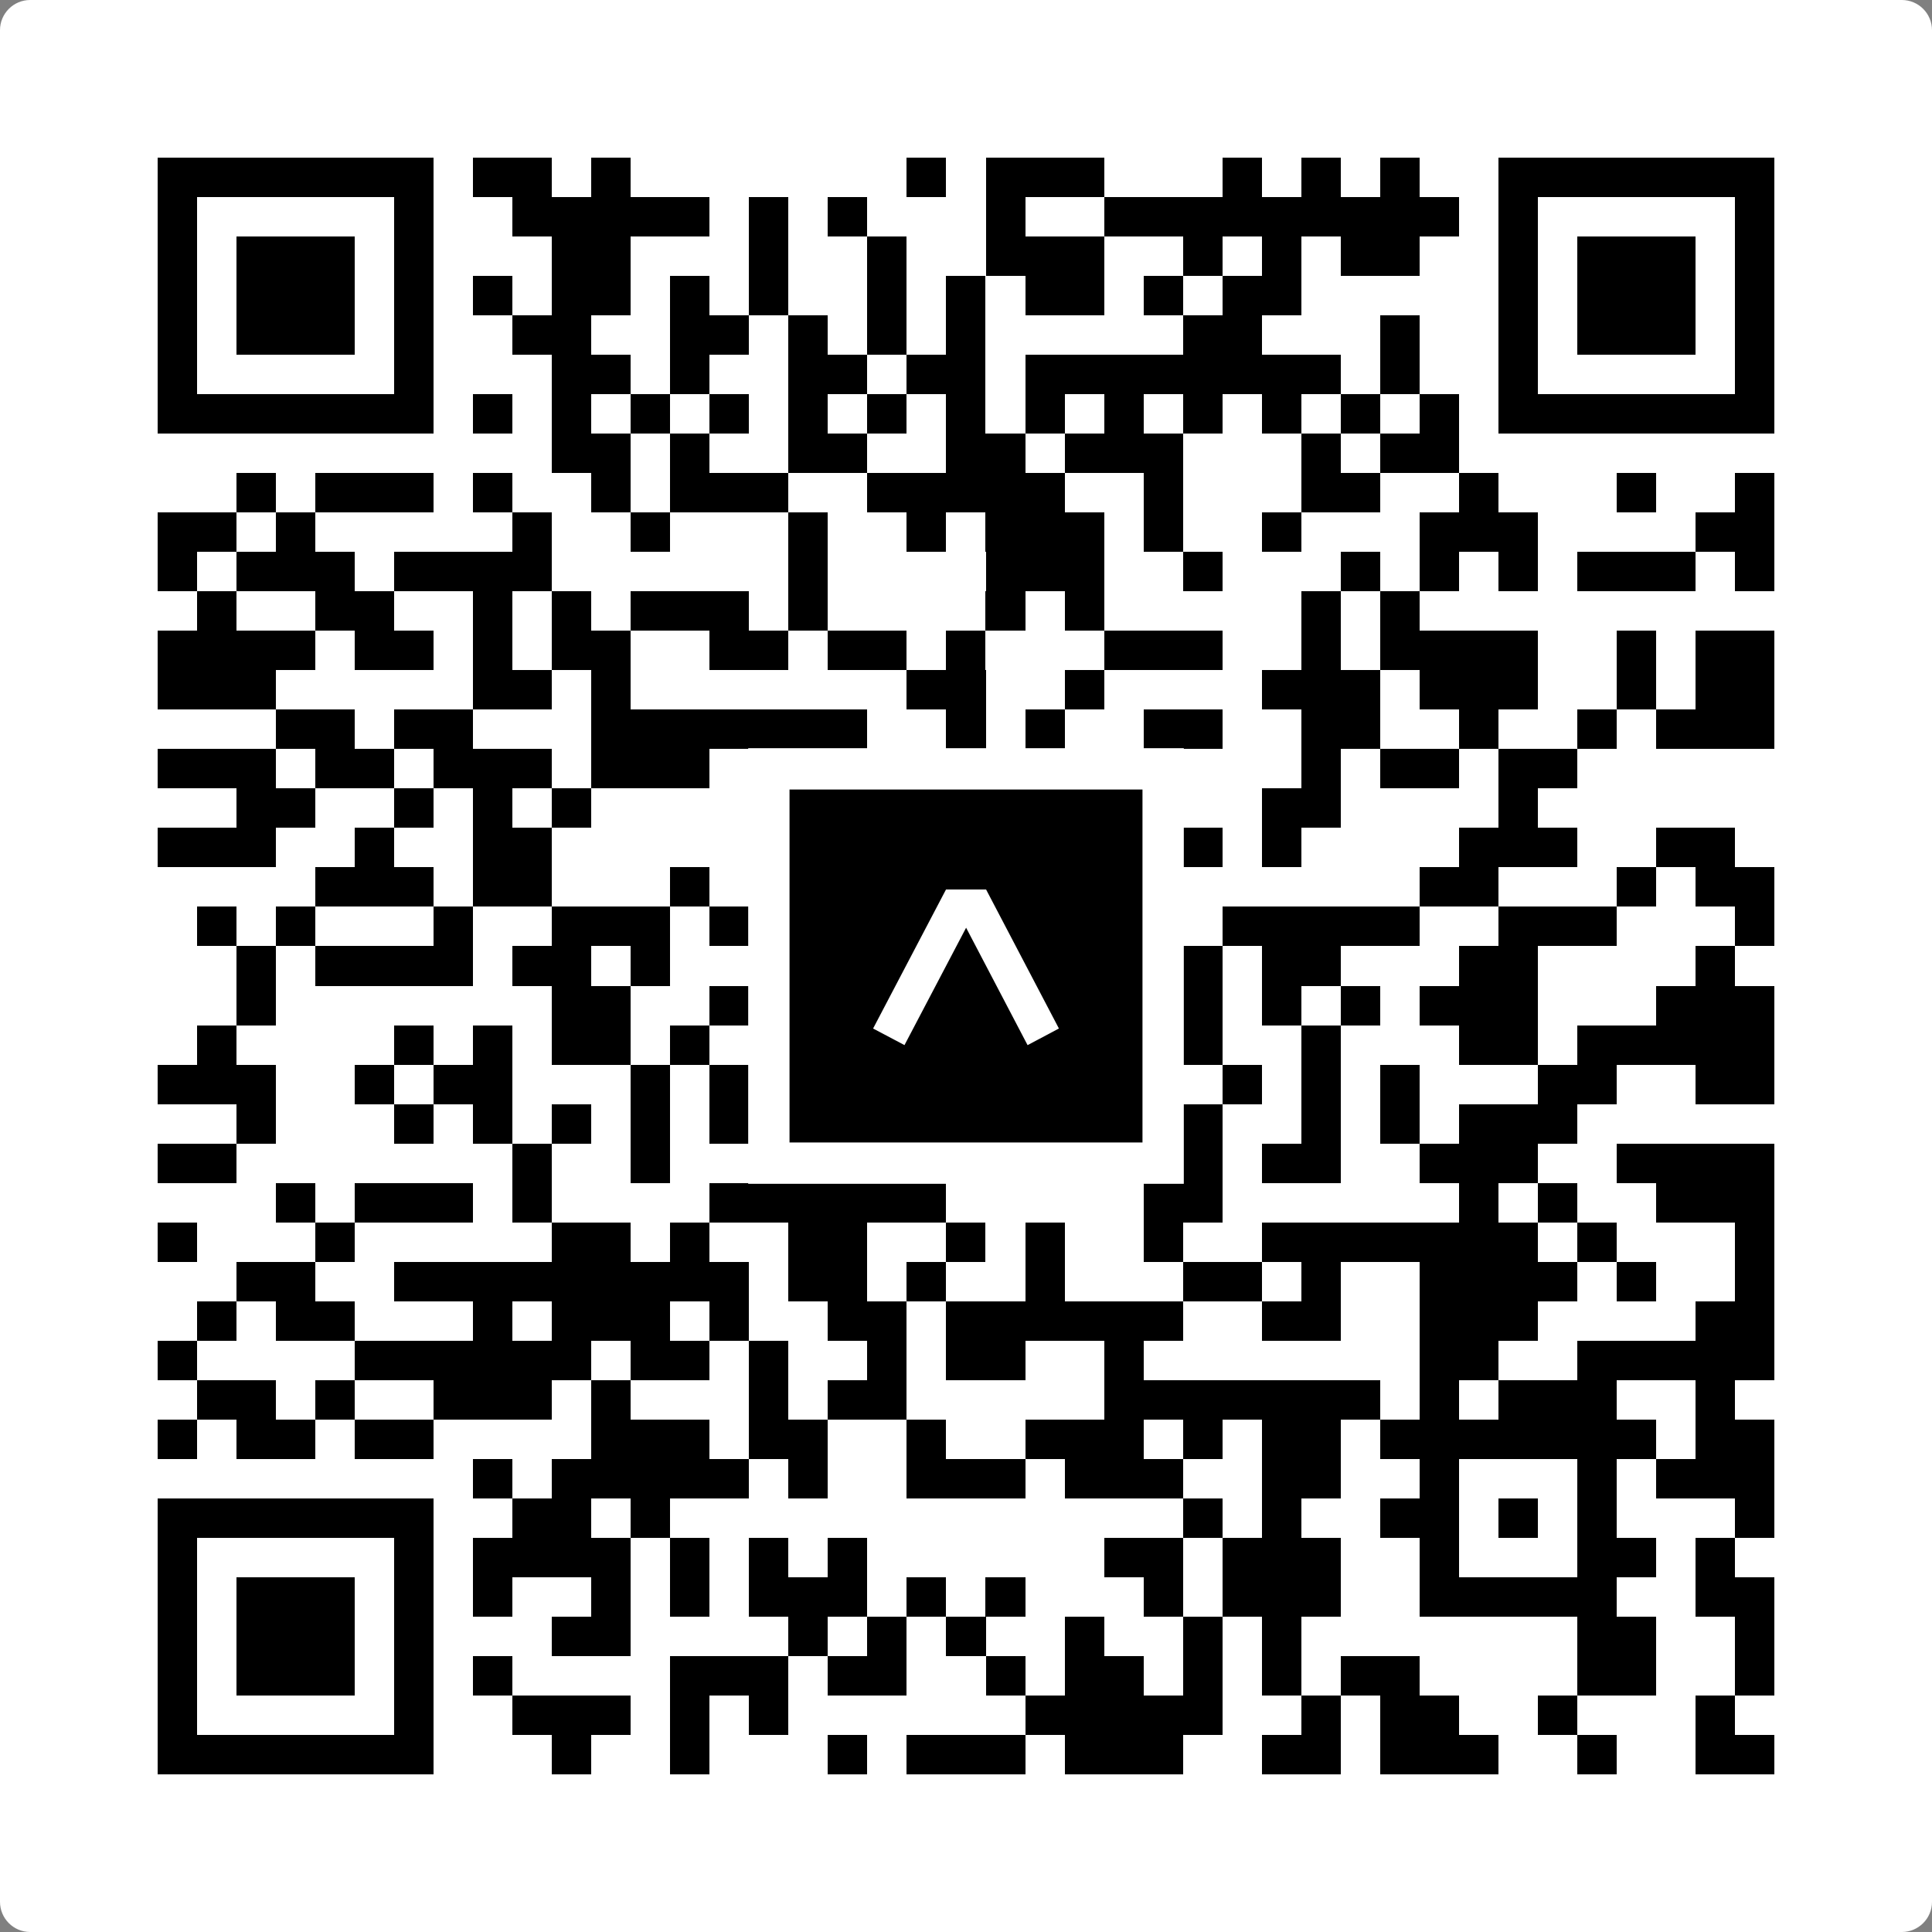 <svg width="512" height="512" viewBox="0 0 512 512" fill="none" xmlns="http://www.w3.org/2000/svg">
    <rect x="0" y="0" width="512" height="512" fill="#808080" stroke="none"/>
    <path d="M0 8C0 3.582 3.582 0 8 0H504C508.418 0 512 3.582 512 8V504C512 508.418 508.418 512 504 512H8C3.582 512 0 508.418 0 504V8Z" fill="white"/>
    <svg xmlns="http://www.w3.org/2000/svg" viewBox="0 0 49 49" shape-rendering="crispEdges" height="512" width="512" x="0" y="0"><path stroke="#000000" d="M4 4.5h7m1 0h2m1 0h1m7 0h1m1 0h3m3 0h1m1 0h1m1 0h1m2 0h7M4 5.5h1m5 0h1m2 0h5m1 0h1m1 0h1m3 0h1m2 0h9m1 0h1m5 0h1M4 6.5h1m1 0h3m1 0h1m3 0h2m3 0h1m2 0h1m2 0h3m2 0h1m1 0h1m1 0h2m2 0h1m1 0h3m1 0h1M4 7.5h1m1 0h3m1 0h1m1 0h1m1 0h2m1 0h1m1 0h1m2 0h1m1 0h1m1 0h2m1 0h1m1 0h2m5 0h1m1 0h3m1 0h1M4 8.5h1m1 0h3m1 0h1m2 0h2m2 0h2m1 0h1m1 0h1m1 0h1m5 0h2m3 0h1m2 0h1m1 0h3m1 0h1M4 9.5h1m5 0h1m3 0h2m1 0h1m2 0h2m1 0h2m1 0h8m1 0h1m2 0h1m5 0h1M4 10.5h7m1 0h1m1 0h1m1 0h1m1 0h1m1 0h1m1 0h1m1 0h1m1 0h1m1 0h1m1 0h1m1 0h1m1 0h1m1 0h1m1 0h7M14 11.5h2m1 0h1m2 0h2m2 0h2m1 0h3m3 0h1m1 0h2M6 12.5h1m1 0h3m1 0h1m2 0h1m1 0h3m2 0h5m2 0h1m3 0h2m2 0h1m3 0h1m2 0h1M4 13.5h2m1 0h1m5 0h1m2 0h1m3 0h1m2 0h1m1 0h3m1 0h1m2 0h1m3 0h3m4 0h2M4 14.5h1m1 0h3m1 0h4m6 0h1m4 0h3m2 0h1m3 0h1m1 0h1m1 0h1m1 0h3m1 0h1M5 15.5h1m2 0h2m2 0h1m1 0h1m1 0h3m1 0h1m4 0h1m1 0h1m5 0h1m1 0h1M4 16.5h4m1 0h2m1 0h1m1 0h2m2 0h2m1 0h2m1 0h1m3 0h3m2 0h1m1 0h4m2 0h1m1 0h2M4 17.5h3m5 0h2m1 0h1m7 0h2m2 0h1m4 0h3m1 0h3m2 0h1m1 0h2M7 18.5h2m1 0h2m3 0h7m2 0h1m1 0h1m2 0h2m2 0h2m2 0h1m2 0h1m1 0h3M4 19.5h3m1 0h2m1 0h3m1 0h3m5 0h1m1 0h1m3 0h1m3 0h1m1 0h2m1 0h2M6 20.5h2m2 0h1m1 0h1m1 0h1m4 0h3m2 0h1m1 0h3m3 0h2m4 0h1M4 21.5h3m2 0h1m2 0h2m5 0h5m3 0h4m1 0h1m4 0h3m2 0h2M8 22.5h3m1 0h2m3 0h1m1 0h3m1 0h1m1 0h1m1 0h1m1 0h1m6 0h2m3 0h1m1 0h2M5 23.5h1m1 0h1m3 0h1m2 0h3m1 0h4m1 0h1m2 0h4m1 0h5m2 0h3m3 0h1M6 24.5h1m1 0h4m1 0h2m1 0h1m2 0h5m1 0h2m1 0h1m1 0h1m1 0h2m3 0h2m4 0h1M6 25.5h1m7 0h2m2 0h1m3 0h9m1 0h1m1 0h1m1 0h3m3 0h3M5 26.5h1m4 0h1m1 0h1m1 0h2m1 0h1m1 0h1m8 0h3m2 0h1m3 0h2m1 0h5M4 27.5h3m2 0h1m1 0h2m3 0h1m1 0h1m1 0h4m2 0h3m2 0h1m1 0h1m1 0h1m3 0h2m2 0h2M6 28.5h1m3 0h1m1 0h1m1 0h1m1 0h1m1 0h1m1 0h1m1 0h5m2 0h2m2 0h1m1 0h1m1 0h3M4 29.5h2m7 0h1m2 0h1m2 0h1m5 0h2m2 0h2m1 0h2m2 0h3m2 0h4M7 30.5h1m1 0h3m1 0h1m4 0h6m5 0h2m6 0h1m1 0h1m2 0h3M4 31.5h1m3 0h1m5 0h2m1 0h1m2 0h2m2 0h1m1 0h1m2 0h1m2 0h7m1 0h1m3 0h1M6 32.5h2m2 0h9m1 0h2m1 0h1m2 0h1m3 0h2m1 0h1m2 0h4m1 0h1m2 0h1M5 33.5h1m1 0h2m3 0h1m1 0h3m1 0h1m2 0h2m1 0h6m2 0h2m2 0h3m4 0h2M4 34.5h1m4 0h6m1 0h2m1 0h1m2 0h1m1 0h2m2 0h1m7 0h2m2 0h5M5 35.5h2m1 0h1m2 0h3m1 0h1m3 0h1m1 0h2m5 0h7m1 0h1m1 0h3m2 0h1M4 36.5h1m1 0h2m1 0h2m4 0h3m1 0h2m2 0h1m2 0h3m1 0h1m1 0h2m1 0h7m1 0h2M12 37.5h1m1 0h5m1 0h1m2 0h3m1 0h3m2 0h2m2 0h1m3 0h1m1 0h3M4 38.5h7m2 0h2m1 0h1m13 0h1m1 0h1m2 0h2m1 0h1m1 0h1m3 0h1M4 39.5h1m5 0h1m1 0h4m1 0h1m1 0h1m1 0h1m6 0h2m1 0h3m2 0h1m3 0h2m1 0h1M4 40.5h1m1 0h3m1 0h1m1 0h1m2 0h1m1 0h1m1 0h3m1 0h1m1 0h1m3 0h1m1 0h3m2 0h5m2 0h2M4 41.5h1m1 0h3m1 0h1m3 0h2m4 0h1m1 0h1m1 0h1m2 0h1m2 0h1m1 0h1m7 0h2m2 0h1M4 42.5h1m1 0h3m1 0h1m1 0h1m4 0h3m1 0h2m2 0h1m1 0h2m1 0h1m1 0h1m1 0h2m4 0h2m2 0h1M4 43.5h1m5 0h1m2 0h3m1 0h1m1 0h1m6 0h5m2 0h1m1 0h2m2 0h1m3 0h1M4 44.5h7m3 0h1m2 0h1m3 0h1m1 0h3m1 0h3m2 0h2m1 0h3m2 0h1m2 0h2"/></svg>

    <rect x="203.755" y="203.755" width="104.49" height="104.49" fill="black" stroke="white" stroke-width="10.949"/>
    <svg x="203.755" y="203.755" width="104.49" height="104.49" viewBox="0 0 116 116" fill="none" xmlns="http://www.w3.org/2000/svg">
      <path d="M63.911 35.496L52.114 35.496L30.667 76.393L39.902 81.271L58.033 46.739L76.117 81.283L85.333 76.385L63.911 35.496Z" fill="white"/>
    </svg>
  </svg>